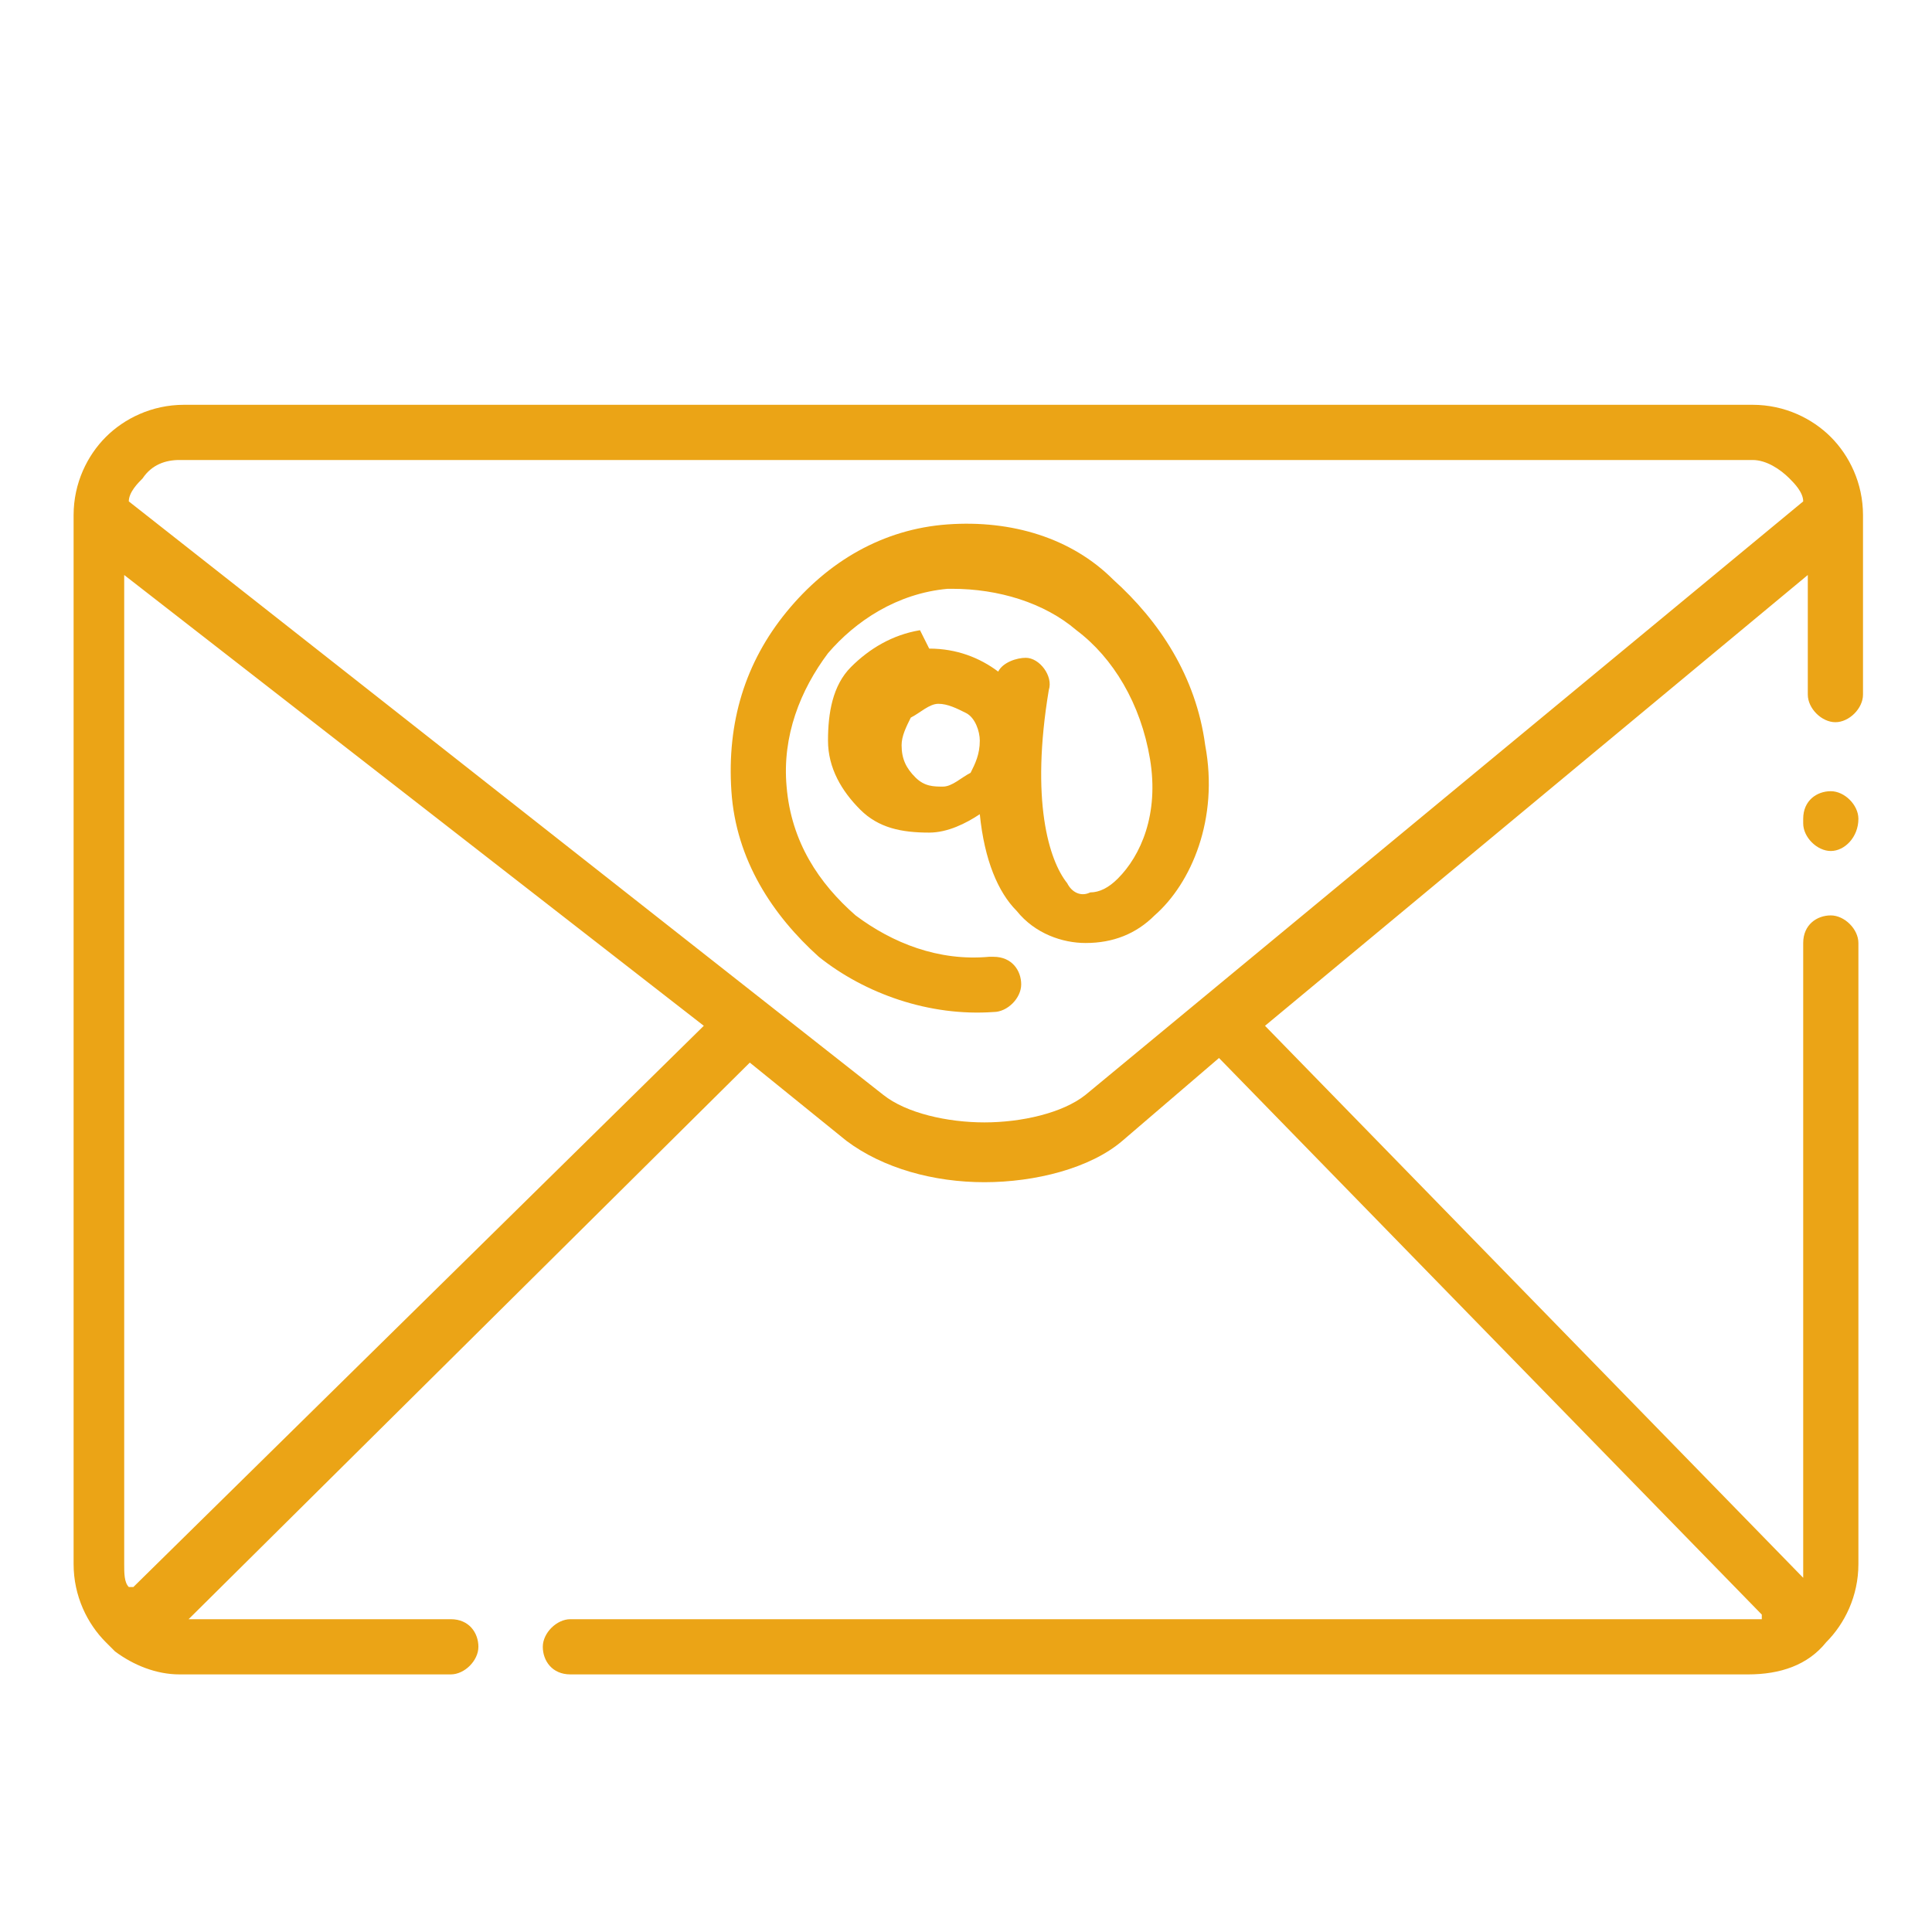 <?xml version="1.0" encoding="UTF-8"?>
<svg id="Layer_1" xmlns="http://www.w3.org/2000/svg" width="42" height="42" version="1.1" viewBox="0 0 42 42">
  <defs>
    <style>
      .st0 {
        fill: #eba416;
      }
    </style>
  </defs>
  <path class="st0" d="M39.2,17.8c0-.4.3-.6.6-.6s.6.3.6.6h0c0,.4-.3.7-.6.7s-.6-.3-.6-.6h0ZM20.2,14.1h0c.6,0,1.1.2,1.5.5h0c.1-.2.4-.3.6-.3.3,0,.6.4.5.7-.4,2.4,0,3.7.4,4.2.1.2.3.3.5.2.2,0,.4-.1.6-.3.5-.5.9-1.4.7-2.6-.2-1.2-.8-2.2-1.6-2.8-.7-.6-1.7-.9-2.7-.9h-.1c-1.1.1-2,.7-2.6,1.4h0c-.6.8-1,1.8-.9,2.9h0c.1,1.2.7,2.1,1.5,2.8.8.6,1.8,1,2.9.9h.1c.4,0,.6.3.6.6s-.3.6-.6.6c-1.4.1-2.8-.4-3.8-1.2-1-.9-1.8-2.1-1.9-3.6h0c-.1-1.5.3-2.8,1.2-3.9h0c.9-1.1,2.1-1.8,3.5-1.9h0c1.4-.1,2.7.3,3.6,1.2,1,.9,1.8,2.1,2,3.6.3,1.6-.3,3-1.1,3.7-.4.4-.9.6-1.5.6-.5,0-1.1-.2-1.5-.7-.4-.4-.7-1.1-.8-2.1-.3.2-.7.4-1.1.4h0c-.6,0-1.1-.1-1.5-.5h0c-.4-.4-.7-.9-.7-1.5h0c0-.6.1-1.2.5-1.6.4-.4.9-.7,1.5-.8h0ZM21,15.5c-.2-.1-.4-.2-.6-.2h0c-.2,0-.4.2-.6.3-.1.2-.2.4-.2.6h0c0,.3.1.5.3.7h0c.2.2.4.2.6.2h0c.2,0,.4-.2.6-.3.1-.2.2-.4.2-.7,0-.2-.1-.5-.3-.6h0ZM38.3,35.1l-11.8-12.1-2.1,1.8c-.7.6-1.9.9-3,.9s-2.2-.3-3-.9l-2.1-1.7-12.2,12.1h5.7c.4,0,.6.3.6.6s-.3.6-.6.6H3.9c-.5,0-1-.2-1.4-.5h0s0,0,0,0h0c0,0-.2-.2-.2-.2-.4-.4-.7-1-.7-1.7V11.2c0-.7.3-1.3.7-1.7.4-.4,1-.7,1.7-.7h34.1c.7,0,1.3.3,1.7.7.4.4.7,1,.7,1.7v3.9c0,.3-.3.6-.6.6s-.6-.3-.6-.6v-2.6l-11.8,9.8,11.7,12c0,0,0-.2,0-.3v-13.5c0-.4.3-.6.6-.6s.6.3.6.6v13.5c0,.7-.3,1.3-.7,1.7h0c-.4.5-1,.7-1.7.7H12.4c-.4,0-.6-.3-.6-.6s.3-.6.6-.6h25.6c0,0,.2,0,.3,0h0ZM2.9,34.5l12.4-12.2L2.7,12.5v21.5c0,.2,0,.4.1.5h0ZM2.8,10.9l16.4,12.9c.5.4,1.4.6,2.2.6s1.7-.2,2.2-.6l15.6-12.9c0-.2-.2-.4-.3-.5-.2-.2-.5-.4-.8-.4H3.9c-.3,0-.6.1-.8.4-.1.1-.3.3-.3.5h0Z"/>
</svg>